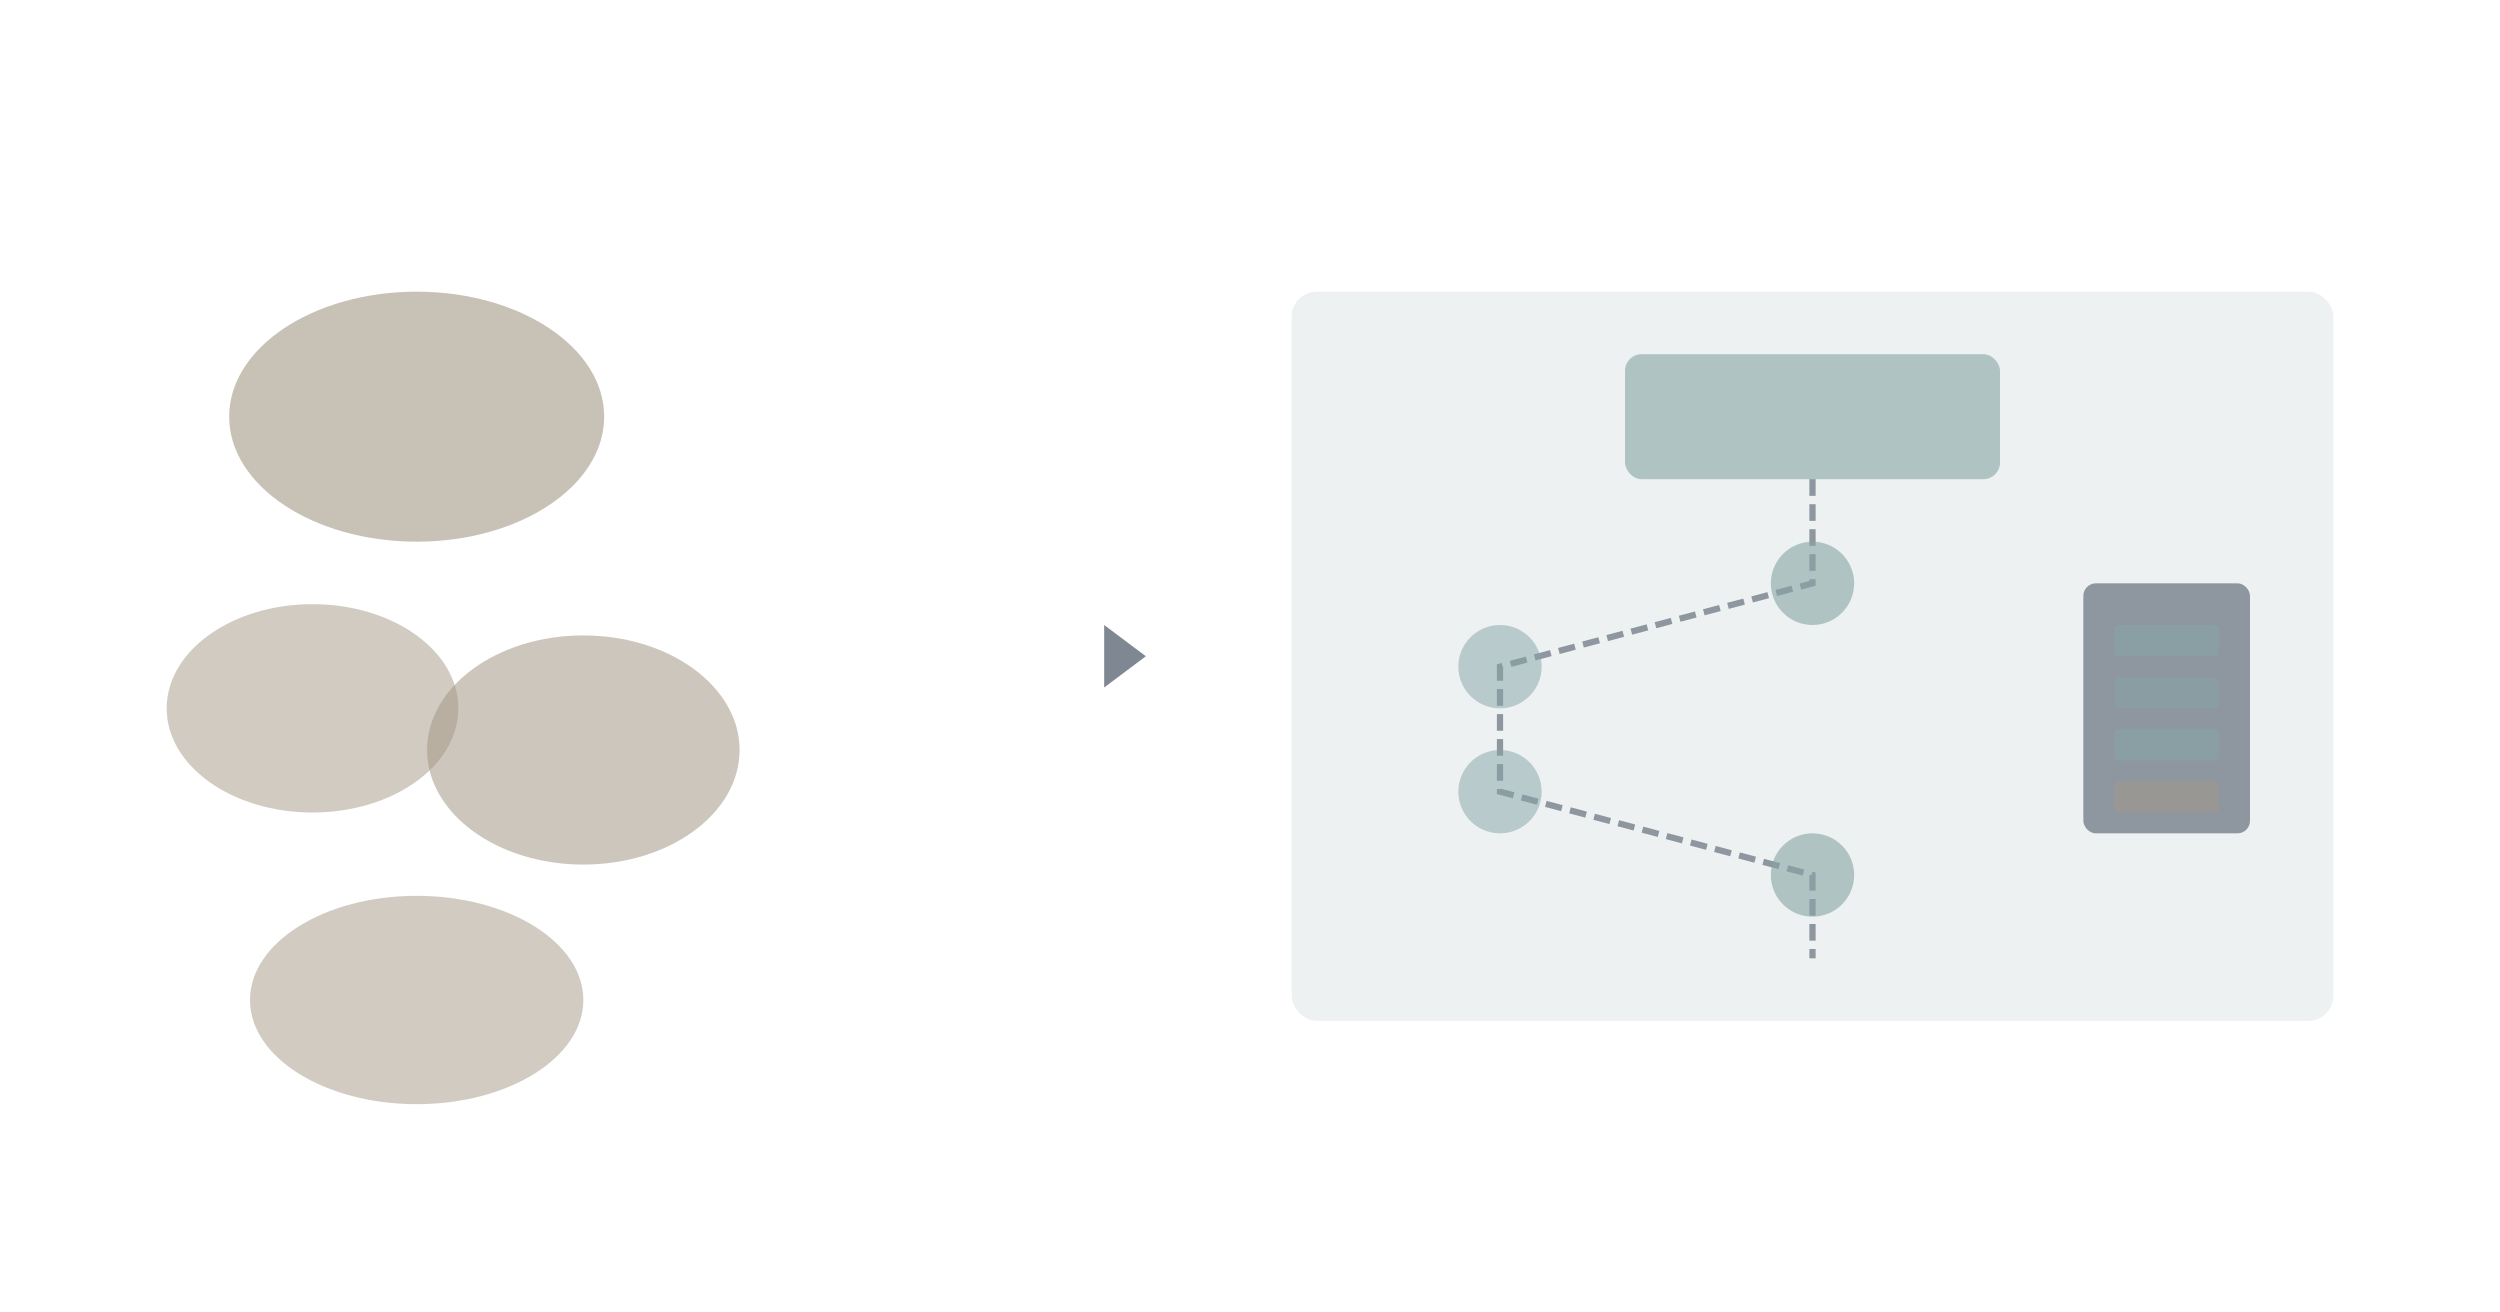 <svg viewBox="0 0 1200 630" xmlns="http://www.w3.org/2000/svg">
  <defs>
    <linearGradient id="rocksOutcomesGrad" x1="0%" y1="0%" x2="100%" y2="0%">
      <stop offset="0%" style="stop-color:#A49886;stop-opacity:0.6" />
      <stop offset="50%" style="stop-color:#001126;stop-opacity:0.2" />
      <stop offset="100%" style="stop-color:#85A5A6;stop-opacity:0.6" />
    </linearGradient>
  </defs>

  <!-- EOS Rocks (left) - simple priority blocks -->
  <ellipse cx="200" cy="200" rx="90" ry="60" fill="#A49886" opacity="0.6"/>
  <ellipse cx="150" cy="340" rx="70" ry="50" fill="#A49886" opacity="0.5"/>
  <ellipse cx="280" cy="360" rx="75" ry="55" fill="#A49886" opacity="0.55"/>
  <ellipse cx="200" cy="480" rx="80" ry="50" fill="#A49886" opacity="0.5"/>

  <!-- Transformation arrow -->
  <path d="M 400 315 L 550 315" stroke="url(#rocksOutcomesGrad)" stroke-width="4" opacity="0.6"/>
  <polygon points="550,315 530,300 530,330" fill="#001126" opacity="0.5"/>

  <!-- Goal Canvas with Waypoints (right) -->
  <rect x="620" y="140" width="500" height="350" fill="#85A5A6" opacity="0.15" rx="12"/>

  <!-- Goal at top -->
  <rect x="780" y="170" width="180" height="60" fill="#85A5A6" opacity="0.6" rx="8"/>

  <!-- Waypoint path -->
  <path d="M 870 230 L 870 280 L 720 320 L 720 380 L 870 420 L 870 460"
        stroke="#001126" stroke-width="3" fill="none" opacity="0.4" stroke-dasharray="8,4"/>

  <!-- Waypoint markers -->
  <circle cx="870" cy="280" r="20" fill="#85A5A6" opacity="0.6"/>
  <circle cx="720" cy="320" r="20" fill="#85A5A6" opacity="0.5"/>
  <circle cx="720" cy="380" r="20" fill="#85A5A6" opacity="0.5"/>
  <circle cx="870" cy="420" r="20" fill="#85A5A6" opacity="0.6"/>

  <!-- Outcome indicator -->
  <rect x="1000" y="280" width="80" height="120" fill="#001126" opacity="0.4" rx="6"/>
  <rect x="1015" y="300" width="50" height="15" fill="#85A5A6" opacity="0.6" rx="2"/>
  <rect x="1015" y="325" width="50" height="15" fill="#85A5A6" opacity="0.5" rx="2"/>
  <rect x="1015" y="350" width="50" height="15" fill="#85A5A6" opacity="0.6" rx="2"/>
  <rect x="1015" y="375" width="50" height="15" fill="#A49886" opacity="0.5" rx="2"/>
</svg>